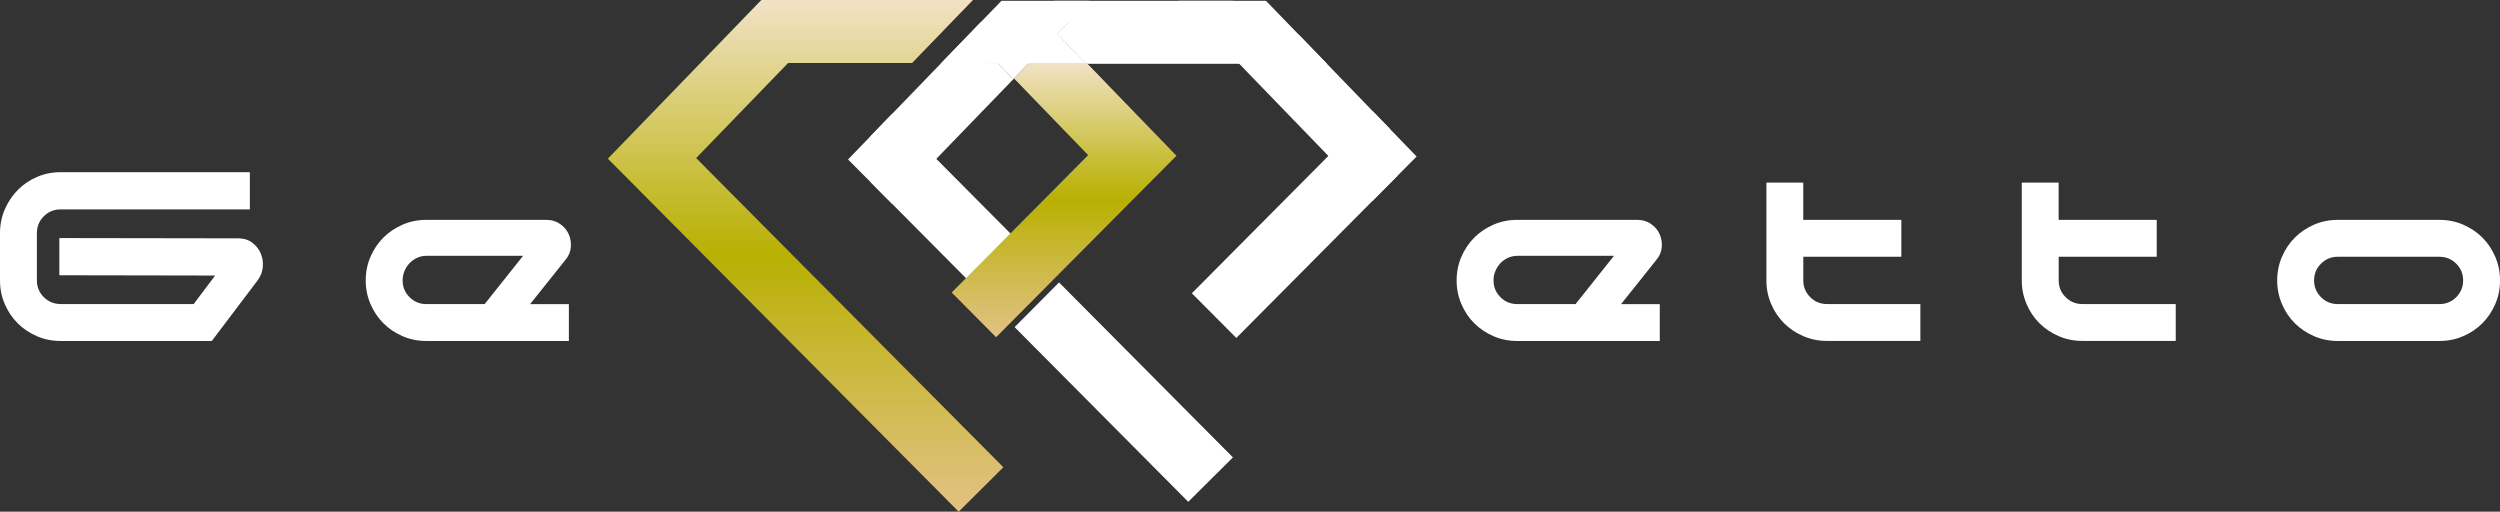 <svg viewBox="0 0 706 144.5" xmlns:xlink="http://www.w3.org/1999/xlink" xmlns="http://www.w3.org/2000/svg" data-name="Layer 2" id="Layer_2">
  <rect x="0" y="0" width="706" height="144.5" fill="#333333" stroke="none"/>
  <defs>
    <style>
      .cls-1 {
        fill: url(#linear-gradient-2);
      }

      .cls-2 {
        fill: #fff;
      }

      .cls-3 {
        fill: url(#linear-gradient);
      }
    </style>
    <linearGradient gradientUnits="userSpaceOnUse" y2="95.23" x2="300.49" y1="17.8" x1="300.49" id="linear-gradient">
      <stop stop-color="#f2e2c5" offset="0"></stop>
      <stop stop-color="#c8be39" offset=".35"></stop>
      <stop stop-color="#b8b002" offset=".5"></stop>
      <stop stop-color="#c6b62e" offset=".66"></stop>
      <stop stop-color="#d9be6a" offset=".89"></stop>
      <stop stop-color="#e1c282" offset="1"></stop>
    </linearGradient>
    <linearGradient xlink:href="#linear-gradient" y2="144.5" x2="227.51" y1="0" x1="227.51" id="linear-gradient-2"></linearGradient>
  </defs>
  <g data-name="Layer 1" id="Layer_1-2">
    <g>
      <g id="Text">
        <path d="m54.68,85.88l6.08-8.07c-7.41,0-14.74-.01-22-.04-7.26-.03-14.6-.04-22-.04v-10.5c8.45,0,16.88.02,25.3.04,8.42.03,16.85.04,25.3.04,1.5,0,2.79.41,3.86,1.21,1.07.81,1.87,1.81,2.39,2.99.52,1.19.72,2.47.61,3.86-.12,1.39-.61,2.66-1.48,3.82l-12.93,17.1H17.1c-2.37,0-4.6-.45-6.68-1.35-2.08-.9-3.89-2.11-5.42-3.64-1.53-1.53-2.75-3.34-3.65-5.43-.9-2.08-1.35-4.31-1.35-6.68v-13.37c0-2.37.45-4.6,1.35-6.68.9-2.08,2.11-3.91,3.65-5.47,1.53-1.56,3.34-2.79,5.42-3.69,2.08-.9,4.31-1.35,6.68-1.35h53.46v10.5H17.1c-1.85,0-3.43.65-4.73,1.95s-1.95,2.88-1.95,4.73v13.37c0,1.85.65,3.43,1.95,4.73s2.88,1.95,4.73,1.95h37.58Z" class="cls-2"></path>
        <path d="m160.65,85.88v10.41h-40.27c-2.37,0-4.6-.45-6.68-1.35-2.08-.9-3.89-2.11-5.42-3.64-1.53-1.53-2.75-3.34-3.65-5.43-.9-2.08-1.35-4.31-1.35-6.68s.45-4.6,1.35-6.68c.9-2.08,2.11-3.89,3.65-5.42,1.53-1.53,3.34-2.75,5.42-3.65,2.08-.9,4.31-1.35,6.68-1.35h33.93c1.45,0,2.72.38,3.82,1.13,1.1.75,1.91,1.69,2.43,2.82.52,1.13.74,2.36.65,3.69-.09,1.33-.59,2.55-1.52,3.65l-9.98,12.5h10.94Zm-40.27-13.63c-.93,0-1.79.19-2.6.56-.81.38-1.52.88-2.13,1.52s-1.08,1.38-1.43,2.21c-.35.84-.52,1.72-.52,2.65,0,1.85.65,3.43,1.95,4.73s2.88,1.95,4.73,1.95h16.49l10.85-13.63h-27.34Z" class="cls-2"></path>
        <path d="m468.72,85.88v10.41h-40.27c-2.37,0-4.6-.45-6.68-1.35-2.08-.9-3.89-2.11-5.43-3.64s-2.75-3.34-3.64-5.43c-.9-2.08-1.35-4.31-1.35-6.68s.45-4.6,1.35-6.68c.9-2.08,2.11-3.89,3.64-5.42s3.34-2.75,5.43-3.65c2.08-.9,4.31-1.35,6.68-1.35h33.94c1.45,0,2.72.38,3.82,1.13,1.1.75,1.91,1.69,2.43,2.82.52,1.13.74,2.36.65,3.69-.09,1.33-.59,2.55-1.52,3.65l-9.98,12.5h10.93Zm-40.27-13.63c-.92,0-1.79.19-2.6.56-.81.38-1.52.88-2.13,1.52-.61.64-1.08,1.38-1.43,2.21-.35.84-.52,1.72-.52,2.65,0,1.85.65,3.43,1.95,4.73s2.88,1.95,4.73,1.95h16.49l10.85-13.63h-27.34Z" class="cls-2"></path>
        <path d="m509.25,62.09h27.69v10.41h-27.69v6.68c0,1.85.65,3.43,1.95,4.73s2.88,1.95,4.73,1.95h26.38v10.41h-26.38c-2.37,0-4.6-.45-6.68-1.35-2.08-.9-3.89-2.11-5.43-3.64s-2.75-3.34-3.64-5.43c-.9-2.08-1.35-4.31-1.35-6.68v-27.6h10.41v10.5Z" class="cls-2"></path>
        <path d="m581.37,62.09h27.69v10.41h-27.69v6.68c0,1.85.65,3.43,1.95,4.73s2.88,1.95,4.73,1.95h26.38v10.41h-26.38c-2.37,0-4.6-.45-6.68-1.35-2.08-.9-3.89-2.11-5.43-3.64s-2.75-3.34-3.64-5.43c-.9-2.08-1.35-4.31-1.35-6.68v-27.6h10.41v10.5Z" class="cls-2"></path>
        <path d="m660.18,96.29c-2.37,0-4.6-.45-6.68-1.35-2.08-.9-3.89-2.11-5.43-3.64s-2.75-3.34-3.64-5.43c-.9-2.08-1.35-4.31-1.35-6.68s.45-4.6,1.35-6.68c.9-2.08,2.11-3.89,3.64-5.42s3.34-2.75,5.43-3.65c2.08-.9,4.31-1.35,6.68-1.35h28.73c2.37,0,4.6.45,6.68,1.35,2.08.9,3.89,2.11,5.43,3.65,1.53,1.53,2.75,3.34,3.64,5.42s1.35,4.31,1.35,6.68-.45,4.6-1.35,6.68c-.9,2.08-2.11,3.89-3.64,5.43-1.53,1.53-3.34,2.75-5.43,3.64-2.08.9-4.31,1.35-6.68,1.35h-28.73Zm0-23.78c-1.85,0-3.43.65-4.73,1.95s-1.95,2.88-1.95,4.73.65,3.43,1.95,4.73,2.88,1.95,4.73,1.95h28.73c1.85,0,3.43-.65,4.73-1.95s1.95-2.88,1.95-4.73-.65-3.43-1.95-4.73-2.88-1.95-4.73-1.95h-28.73Z" class="cls-2"></path>
      </g>
      <g id="Logo">
        <polygon points="252.03 57.65 264.41 44.86 251.86 32.23 239.49 45.03 252.03 57.65" class="cls-2"></polygon>
        <polygon points="290.37 18.02 307.58 .22 282.82 .22 265.61 18.02 290.37 18.02" class="cls-2"></polygon>
        <polygon points="349.97 18.02 374.73 18.02 357.51 .22 332.75 .22 349.97 18.02" class="cls-2"></polygon>
        <g>
          <polygon points="279.17 18.02 280.61 16.64 274.1 9.91 287.64 9.91 291.36 6.35 276.89 6.35 245.61 38.7 258.95 50.5 286.16 22.37 281.94 18.02 279.17 18.02" class="cls-2"></polygon>
          <polygon points="281.94 18.02 286.16 22.37 290.37 18.02 281.94 18.02" class="cls-2"></polygon>
          <polygon points="274.1 9.91 280.61 16.64 287.64 9.91 274.1 9.91" class="cls-2"></polygon>
          <polygon points="298.21 9.91 298.86 9.91 306.7 18.02 364.15 18.02 348.2 .22 297.76 .22 291.36 6.35 301.65 6.35 298.21 9.91" class="cls-2"></polygon>
          <polygon points="298.21 9.91 290.37 18.02 306.7 18.02 298.86 9.91 298.21 9.91" class="cls-2"></polygon>
          <polygon points="298.21 9.91 301.65 6.35 291.36 6.35 287.64 9.91 298.21 9.91" class="cls-2"></polygon>
          <polygon points="279.17 18.02 281.94 18.02 280.61 16.64 279.17 18.02" class="cls-2"></polygon>
          <polygon points="287.64 9.91 280.61 16.64 281.94 18.02 290.37 18.02 298.21 9.91 287.64 9.91" class="cls-2"></polygon>
        </g>
        <polygon points="387.5 56.83 400.05 44.2 387.67 31.41 375.13 44.03 387.5 56.83" class="cls-2"></polygon>
        <polygon points="392.59 36.49 366.88 9.91 342.13 9.91 380.46 49.55 392.59 36.49" class="cls-2"></polygon>
        <path d="m349.12,95.45l45.56-45.85c-3.91-4.58-8.15-9.59-11.55-13.62l-46.55,46.84,12.55,12.62Z" class="cls-2"></path>
        <g>
          <path d="m290.94,71.56l-31.69-31.89-13.29,11.88,31.87,32.07c3.87-3.93,8.7-8.26,13.11-12.05Z" class="cls-2"></path>
          <polygon points="299.07 79.76 286.53 92.38 335.56 141.71 348.18 129.17 299.07 79.76" class="cls-2"></polygon>
        </g>
        <path d="m292.34,3.17c-.79.94-1.38,1.65-1.66,2-.63.79-5.15,5.66-10.34,11.21l1.59,1.65h24.76l-14.36-14.85Z" class="cls-2"></path>
        <polygon points="332.23 43.98 326.86 49.39 319.68 56.61 281.3 95.23 268.75 82.61 307.3 43.81 286.36 22.16 290.57 17.8 306.9 17.8 319.85 31.19 324.77 36.27 332.23 43.98" class="cls-3"></polygon>
        <polygon points="196.59 44.64 283.35 131.95 270.73 144.5 184.21 57.44 178.14 51.33 171.66 44.81 177.79 38.48 184.04 32.02 197.79 17.8 209.07 6.13 215 0 274.77 0 257.56 17.8 222.55 17.8 196.59 44.64" class="cls-1"></polygon>
      </g>
    </g>
  </g>
</svg>